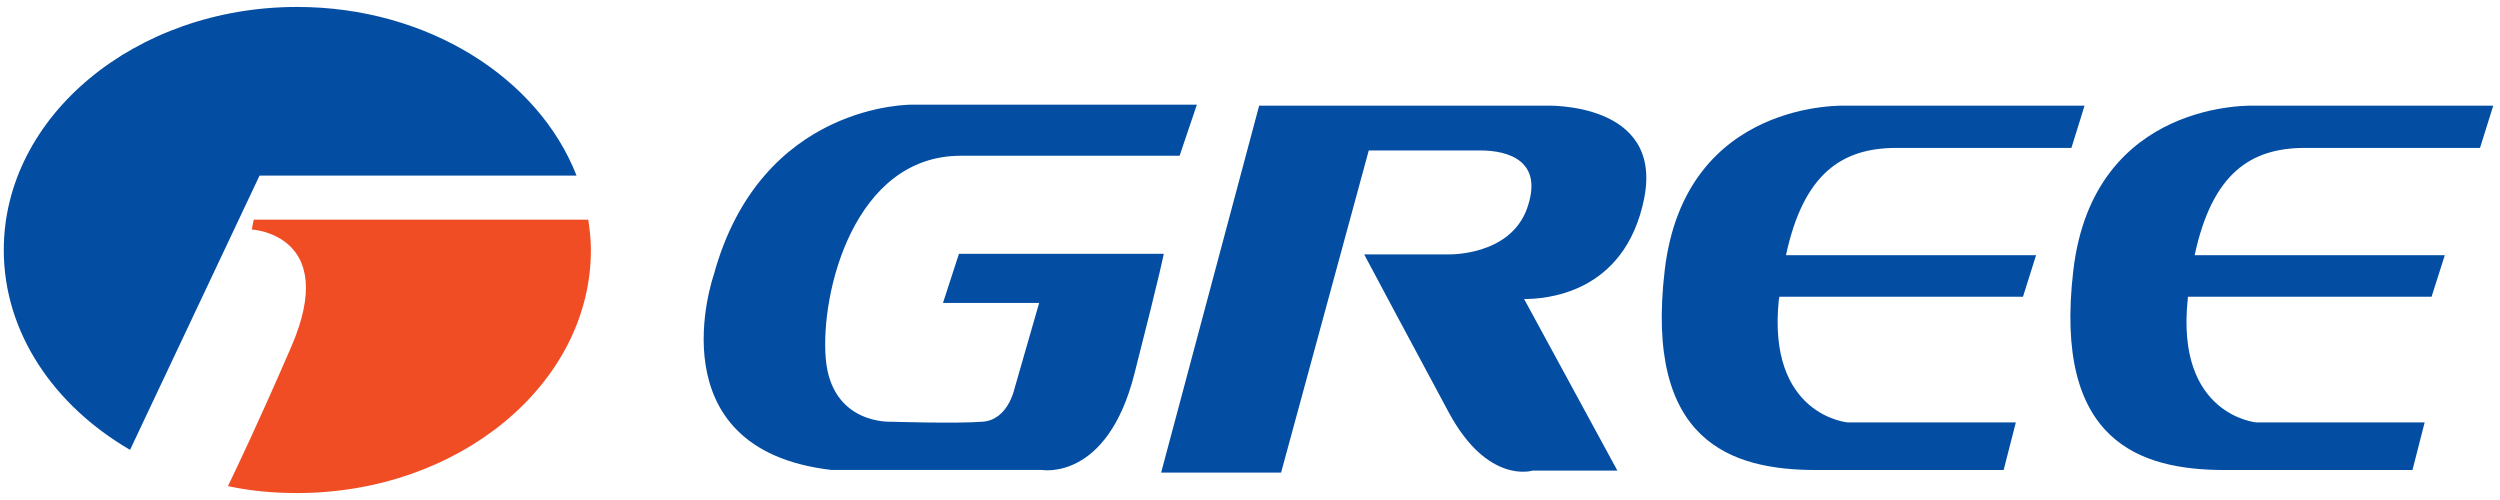 <svg width="180" height="36" viewBox="0 0 180 36" fill="none" xmlns="http://www.w3.org/2000/svg">
<path fill-rule="evenodd" clip-rule="evenodd" d="M42.355 15.814C42.463 16.537 42.545 17.258 42.545 17.997C42.545 27.65 33.033 35.5 21.395 35.5C19.682 35.5 18.01 35.346 16.413 35C17.076 33.616 18.56 30.531 20.966 24.981C24.484 16.863 18.128 16.524 18.128 16.524L18.269 15.814H42.355Z" fill="#F04D24"/>
<path fill-rule="evenodd" clip-rule="evenodd" d="M21.394 0.5C30.791 0.5 38.772 5.617 41.511 12.642H18.688L9.364 32.389C3.882 29.202 0.272 23.947 0.272 17.997C0.272 8.355 9.755 0.5 21.394 0.5ZM179.513 7.609H162.333C162.333 7.609 150.742 7.088 149.281 19.454C147.821 31.822 154.099 33.841 160.184 33.841H173.698L174.574 30.415H162.463C162.463 30.415 156.638 29.914 157.517 21.547C157.526 21.478 157.535 21.41 157.535 21.363H175.074L176.026 18.373H158.015C159.274 12.515 162.013 10.65 165.951 10.65H178.561L179.513 7.609ZM150.087 7.609H132.92C132.92 7.609 121.317 7.088 119.86 19.454C118.398 31.822 124.664 33.841 130.76 33.841H144.262L145.14 30.415H133.034C133.034 30.415 127.203 29.914 128.078 21.547C128.102 21.488 128.114 21.426 128.115 21.363H145.655L146.598 18.373H128.59C129.848 12.515 132.603 10.65 136.539 10.65H149.141L150.087 7.609ZM90.659 7.609H111.303C111.303 7.609 119.75 7.278 118.386 14.258C116.997 21.264 111.106 21.53 109.737 21.53L116.451 33.883H110.344C110.344 33.883 107.125 34.907 104.315 29.701C101.502 24.485 98.22 18.315 98.22 18.315H104.315C104.315 18.315 108.702 18.44 109.941 15.028C111.172 11.593 108.635 10.832 106.568 10.832H98.551L92.238 34.025H83.602L90.659 7.609ZM86.175 7.535H65.72C65.72 7.535 54.773 7.327 51.379 19.832C51.379 19.832 47.011 32.346 59.868 33.837H75.035C75.035 33.837 79.72 34.651 81.681 26.903C83.659 19.151 83.79 18.275 83.79 18.275H69.044L67.895 21.811H74.819L73.041 27.991C73.041 27.991 72.578 30.249 70.732 30.364C68.902 30.511 64.142 30.364 64.142 30.364C64.142 30.364 59.868 30.59 59.456 25.832C59.052 21.055 61.501 11.215 69.171 11.215H84.931L86.175 7.535Z" fill="#034DA2"/>
</svg>
